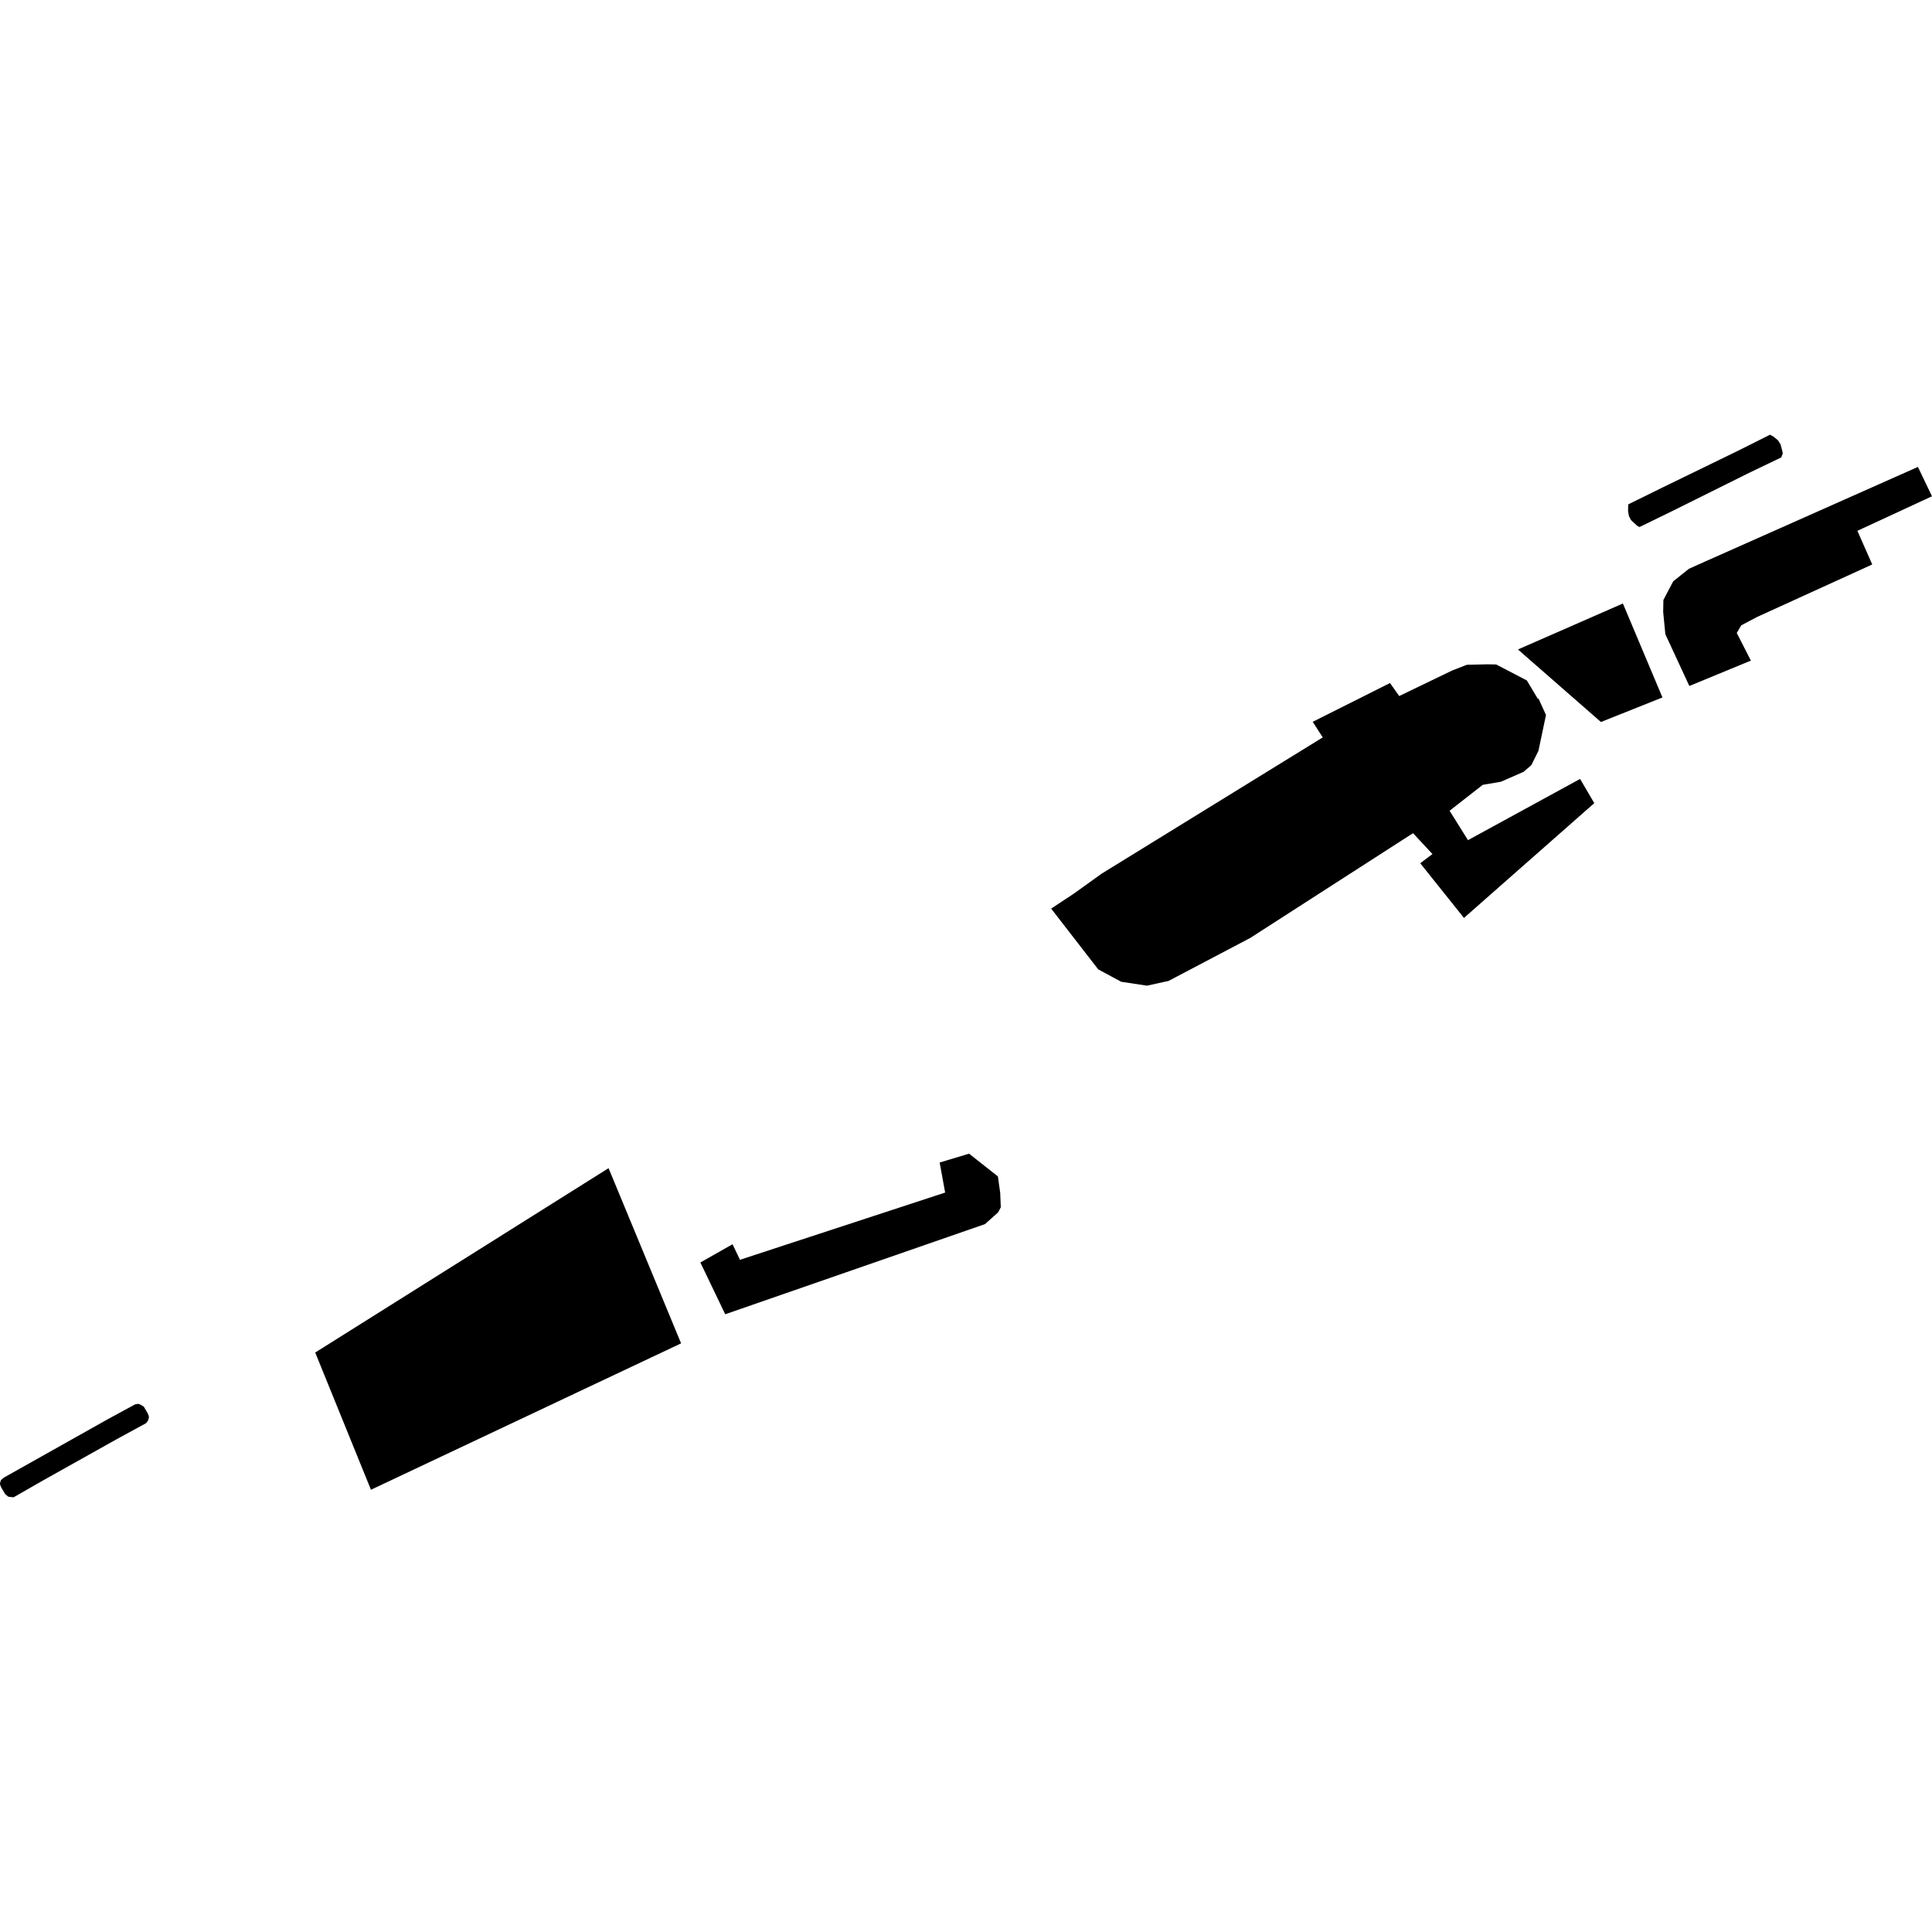 <?xml version="1.0" encoding="utf-8" standalone="no"?>
<!DOCTYPE svg PUBLIC "-//W3C//DTD SVG 1.1//EN"
  "http://www.w3.org/Graphics/SVG/1.1/DTD/svg11.dtd">
<!-- Created with matplotlib (https://matplotlib.org/) -->
<svg height="288pt" version="1.1" viewBox="0 0 288 288" width="288pt" xmlns="http://www.w3.org/2000/svg" xmlns:xlink="http://www.w3.org/1999/xlink">
 <defs>
  <style type="text/css">
*{stroke-linecap:butt;stroke-linejoin:round;}
  </style>
 </defs>
 <g id="figure_1">
  <g id="patch_1">
   <path d="M 0 288 
L 288 288 
L 288 0 
L 0 0 
z
" style="fill:none;opacity:0;"/>
  </g>
  <g id="axes_1">
   <g id="PatchCollection_1">
    <path clip-path="url(#pea2377f371)" d="M 242.706 75.504 
L 242.693 76.198 
L 242.829 76.951 
L 243.14 77.537 
L 243.66 78.016 
L 244.05 78.381 
L 244.405 78.562 
L 249.454 76.098 
L 260.642 70.534 
L 265.533 68.184 
L 265.761 67.577 
L 265.615 66.963 
L 265.429 66.253 
L 265.052 65.648 
L 264.388 65.097 
L 263.849 64.803 
L 259.108 67.182 
L 247.88 72.645 
L 242.734 75.177 
L 242.706 75.504 
"/>
    <path clip-path="url(#pea2377f371)" d="M 2.03 223.197 
L 6.509 220.633 
L 17.369 214.551 
L 21.795 212.14 
L 22.071 211.752 
L 22.197 211.305 
L 22.173 211.058 
L 22.005 210.651 
L 21.437 209.689 
L 20.899 209.356 
L 20.583 209.268 
L 20.134 209.351 
L 16.046 211.571 
L 0.568 220.27 
L 0.124 220.656 
L 0 221.102 
L 0.024 221.351 
L 0.196 221.756 
L 0.768 222.718 
L 1.222 223.106 
L 1.654 223.166 
L 2.03 223.197 
"/>
    <path clip-path="url(#pea2377f371)" d="M 197.18 109.923 
L 164.23 130.229 
L 160.071 133.214 
L 156.696 135.447 
L 163.71 144.502 
L 167.139 146.351 
L 170.977 146.932 
L 174.195 146.225 
L 186.37 139.82 
L 210.64 124.199 
L 213.532 127.312 
L 211.712 128.681 
L 218.23 136.834 
L 237.655 119.723 
L 235.541 116.114 
L 218.828 125.242 
L 216.089 120.855 
L 221.032 116.994 
L 223.733 116.533 
L 227.097 115.066 
L 228.269 114.066 
L 229.335 111.918 
L 230.457 106.584 
L 229.348 104.141 
L 229.221 104.139 
L 227.603 101.431 
L 223.031 99.051 
L 221.748 99.028 
L 218.67 99.097 
L 216.474 99.95 
L 208.58 103.758 
L 207.204 101.819 
L 195.684 107.6 
L 197.18 109.923 
"/>
    <path clip-path="url(#pea2377f371)" d="M 226.277 96.815 
L 238.647 107.627 
L 247.82 103.97 
L 241.922 89.963 
L 226.277 96.815 
"/>
    <path clip-path="url(#pea2377f371)" d="M 261.002 98.474 
L 251.827 102.259 
L 248.25 94.542 
L 247.927 91.221 
L 247.96 89.437 
L 249.422 86.657 
L 251.764 84.789 
L 254.222 83.686 
L 285.9 69.604 
L 288 73.979 
L 276.877 79.129 
L 279.092 84.144 
L 261.891 91.987 
L 259.56 93.22 
L 258.898 94.356 
L 261.002 98.474 
"/>
    <path clip-path="url(#pea2377f371)" d="M 104.403 188.196 
L 109.198 185.478 
L 110.309 187.794 
L 140.891 177.774 
L 140.074 173.296 
L 144.459 171.974 
L 148.757 175.37 
L 149.097 177.799 
L 149.187 179.967 
L 148.788 180.726 
L 146.831 182.475 
L 108.107 195.915 
L 104.403 188.196 
"/>
    <path clip-path="url(#pea2377f371)" d="M 46.989 201.62 
L 55.298 222.075 
L 101.53 200.252 
L 90.718 174.138 
L 46.989 201.62 
"/>
   </g>
  </g>
 </g>
 <defs>
  <clipPath id="pea2377f371">
   <rect height="158.394" width="288" x="0" y="64.803"/>
  </clipPath>
 </defs>
</svg>

